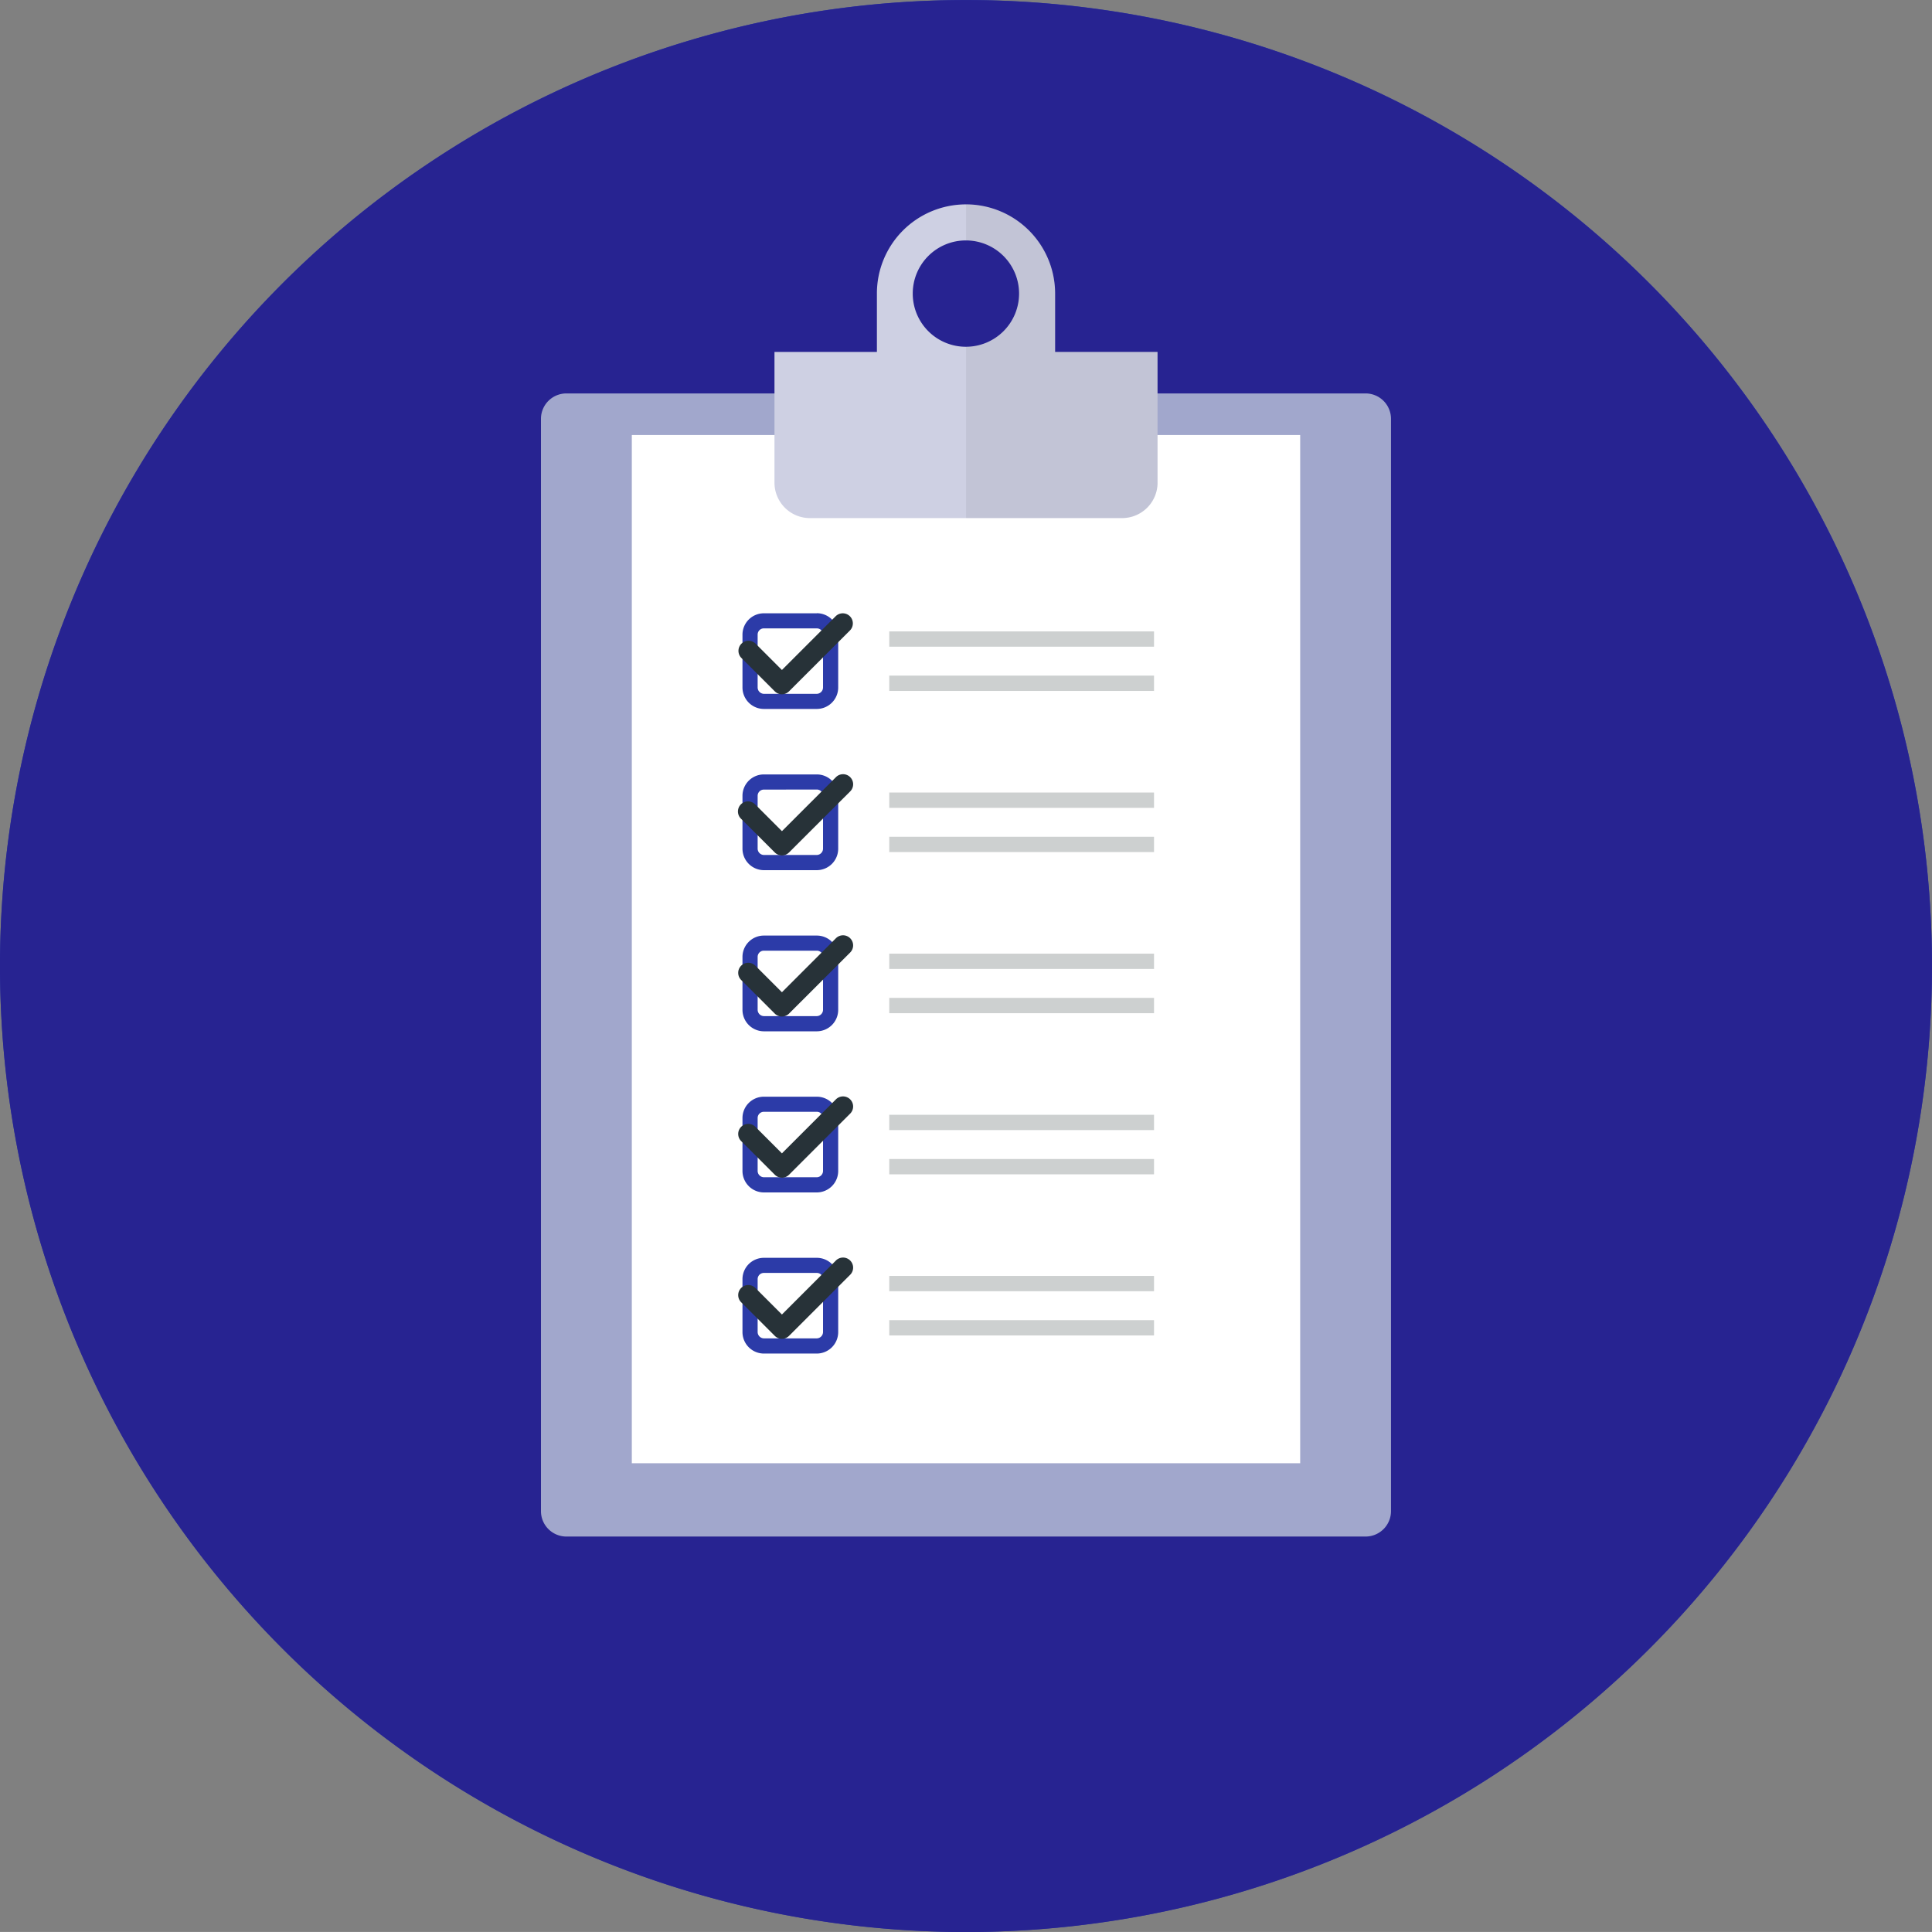 <svg xmlns="http://www.w3.org/2000/svg" xmlns:xlink="http://www.w3.org/1999/xlink" width="124.739" height="124.737" viewBox="0 0 124.739 124.737"><rect x="0" y="0" width="124.739" height="124.737" fill="#808080" stroke="none"/><defs><clipPath id="a"><rect width="12.367" height="20.249" fill="none"/></clipPath></defs><g transform="translate(-10679.659 1352.34)"><path d="M127.279,216.3A62.369,62.369,0,1,1,64.91,153.927,62.369,62.369,0,0,1,127.279,216.3" transform="translate(10677.119 -1506.267)" fill="#2c3ba8"/><path d="M127.277,216.3a62.369,62.369,0,1,1-62.369-62.369A62.369,62.369,0,0,1,127.277,216.3" transform="translate(10677.119 -1506.267)" fill="#272391"/><path d="M81.662,173.2v70.522a1.641,1.641,0,0,1-1.641,1.641h-51.6a1.641,1.641,0,0,1-1.641-1.641V173.2a1.641,1.641,0,0,1,1.641-1.641h51.6a1.641,1.641,0,0,1,1.641,1.641" transform="translate(10687.806 -1498.497)" fill="#a1a7cc"/><rect width="43.153" height="66.387" transform="translate(10720.452 -1324.253)" fill="#fff"/><rect width="17.095" height="0.988" transform="translate(10737.073 -1308.719)" fill="#cdd0d0"/><rect width="17.095" height="0.988" transform="translate(10737.073 -1311.574)" fill="#cdd0d0"/><path d="M40.613,182.385a.4.4,0,0,1,.4.4V186.2a.412.412,0,0,1-.4.409H37.191a.412.412,0,0,1-.4-.409v-3.416a.4.4,0,0,1,.4-.4Zm0-.975H37.191a1.38,1.38,0,0,0-1.379,1.379V186.2a1.386,1.386,0,0,0,1.379,1.386h3.422a1.386,1.386,0,0,0,1.379-1.386v-3.416a1.38,1.38,0,0,0-1.379-1.379" transform="translate(10691.785 -1494.153)" fill="#2c3ba8"/><path d="M38.443,186.64h0a.651.651,0,0,1-.46-.19l-2.173-2.173a.651.651,0,0,1,.921-.919l1.712,1.712,3.468-3.468a.65.65,0,0,1,.921.919L38.9,186.45a.651.651,0,0,1-.46.19" transform="translate(10691.701 -1494.153)" fill="#273238"/><rect width="17.095" height="0.988" transform="translate(10737.073 -1298.315)" fill="#cdd0d0"/><rect width="17.095" height="0.988" transform="translate(10737.073 -1301.17)" fill="#cdd0d0"/><path d="M40.613,189.606a.4.4,0,0,1,.4.4v3.416a.412.412,0,0,1-.4.409H37.191a.412.412,0,0,1-.4-.409V190.01a.4.4,0,0,1,.4-.4Zm0-.975H37.191a1.38,1.38,0,0,0-1.379,1.379v3.416a1.386,1.386,0,0,0,1.379,1.386h3.422a1.386,1.386,0,0,0,1.379-1.386V190.01a1.38,1.38,0,0,0-1.379-1.379" transform="translate(10691.785 -1490.97)" fill="#2c3ba8"/><path d="M38.443,193.86h0a.651.651,0,0,1-.46-.19L35.811,191.5a.651.651,0,1,1,.921-.919l1.712,1.712,3.468-3.468a.651.651,0,1,1,.921.919L38.9,193.67a.651.651,0,0,1-.46.19" transform="translate(10691.701 -1490.97)" fill="#273238"/><rect width="17.095" height="0.988" transform="translate(10737.073 -1287.912)" fill="#cdd0d0"/><rect width="17.095" height="0.988" transform="translate(10737.073 -1290.767)" fill="#cdd0d0"/><path d="M40.613,196.827a.4.4,0,0,1,.4.4v3.416a.412.412,0,0,1-.4.409H37.191a.412.412,0,0,1-.4-.409v-3.416a.4.4,0,0,1,.4-.4Zm0-.975H37.191a1.38,1.38,0,0,0-1.379,1.379v3.416a1.386,1.386,0,0,0,1.379,1.386h3.422a1.386,1.386,0,0,0,1.379-1.386v-3.416a1.38,1.38,0,0,0-1.379-1.379" transform="translate(10691.785 -1487.787)" fill="#2c3ba8"/><path d="M38.443,201.081h0a.651.651,0,0,1-.46-.19l-2.173-2.173a.65.65,0,1,1,.921-.919l1.712,1.712,3.468-3.468a.651.651,0,1,1,.921.919L38.9,200.891a.651.651,0,0,1-.46.19" transform="translate(10691.701 -1487.787)" fill="#273238"/><rect width="17.095" height="0.988" transform="translate(10737.073 -1277.508)" fill="#cdd0d0"/><rect width="17.095" height="0.988" transform="translate(10737.073 -1280.364)" fill="#cdd0d0"/><path d="M40.613,204.047a.4.4,0,0,1,.4.4v3.416a.411.411,0,0,1-.4.409H37.191a.411.411,0,0,1-.4-.409v-3.416a.4.4,0,0,1,.4-.4Zm0-.975H37.191a1.38,1.38,0,0,0-1.379,1.379v3.416a1.386,1.386,0,0,0,1.379,1.386h3.422a1.386,1.386,0,0,0,1.379-1.386v-3.416a1.38,1.38,0,0,0-1.379-1.379" transform="translate(10691.785 -1484.604)" fill="#2c3ba8"/><path d="M38.443,208.3h0a.651.651,0,0,1-.46-.19l-2.173-2.173a.65.65,0,0,1,.921-.919l1.712,1.712,3.468-3.468a.651.651,0,1,1,.921.919L38.9,208.112a.651.651,0,0,1-.46.19" transform="translate(10691.701 -1484.604)" fill="#273238"/><rect width="17.095" height="0.988" transform="translate(10737.073 -1267.104)" fill="#cdd0d0"/><rect width="17.095" height="0.988" transform="translate(10737.073 -1269.96)" fill="#cdd0d0"/><path d="M40.613,211.268a.4.4,0,0,1,.4.4v3.416a.412.412,0,0,1-.4.409H37.191a.412.412,0,0,1-.4-.409v-3.416a.4.4,0,0,1,.4-.4Zm0-.975H37.191a1.38,1.38,0,0,0-1.379,1.379v3.416a1.386,1.386,0,0,0,1.379,1.386h3.422a1.386,1.386,0,0,0,1.379-1.386v-3.416a1.38,1.38,0,0,0-1.379-1.379" transform="translate(10691.785 -1481.422)" fill="#2c3ba8"/><path d="M38.443,215.523h0a.651.651,0,0,1-.46-.19l-2.173-2.173a.65.65,0,1,1,.921-.919l1.712,1.712,3.468-3.468a.651.651,0,1,1,.921.919L38.9,215.333a.651.651,0,0,1-.46.19" transform="translate(10691.701 -1481.422)" fill="#273238"/><path d="M61.979,169.7v8.439a2.289,2.289,0,0,1-2.288,2.288H39.534a2.289,2.289,0,0,1-2.288-2.288V169.7Z" transform="translate(10692.417 -1499.316)" fill="#ced0e3"/><path d="M47.589,163.086a5.75,5.75,0,0,0-5.753,5.755v5.766H53.342V168.84a5.758,5.758,0,0,0-5.753-5.755m0,2.328a3.433,3.433,0,1,1-3.439,3.426,3.43,3.43,0,0,1,3.439-3.426" transform="translate(10694.44 -1502.23)" fill="#ced0e3"/><g transform="translate(10742.03 -1339.142)" opacity="0.07"><g clip-path="url(#a)"><path d="M58.2,172.61v8.439a2.289,2.289,0,0,1-2.288,2.288H45.829V172.278a3.432,3.432,0,1,0,0-6.864v-2.328a5.758,5.758,0,0,1,5.753,5.755v3.769Z" transform="translate(-45.829 -163.087)" fill="#221f20"/></g></g></g></svg>